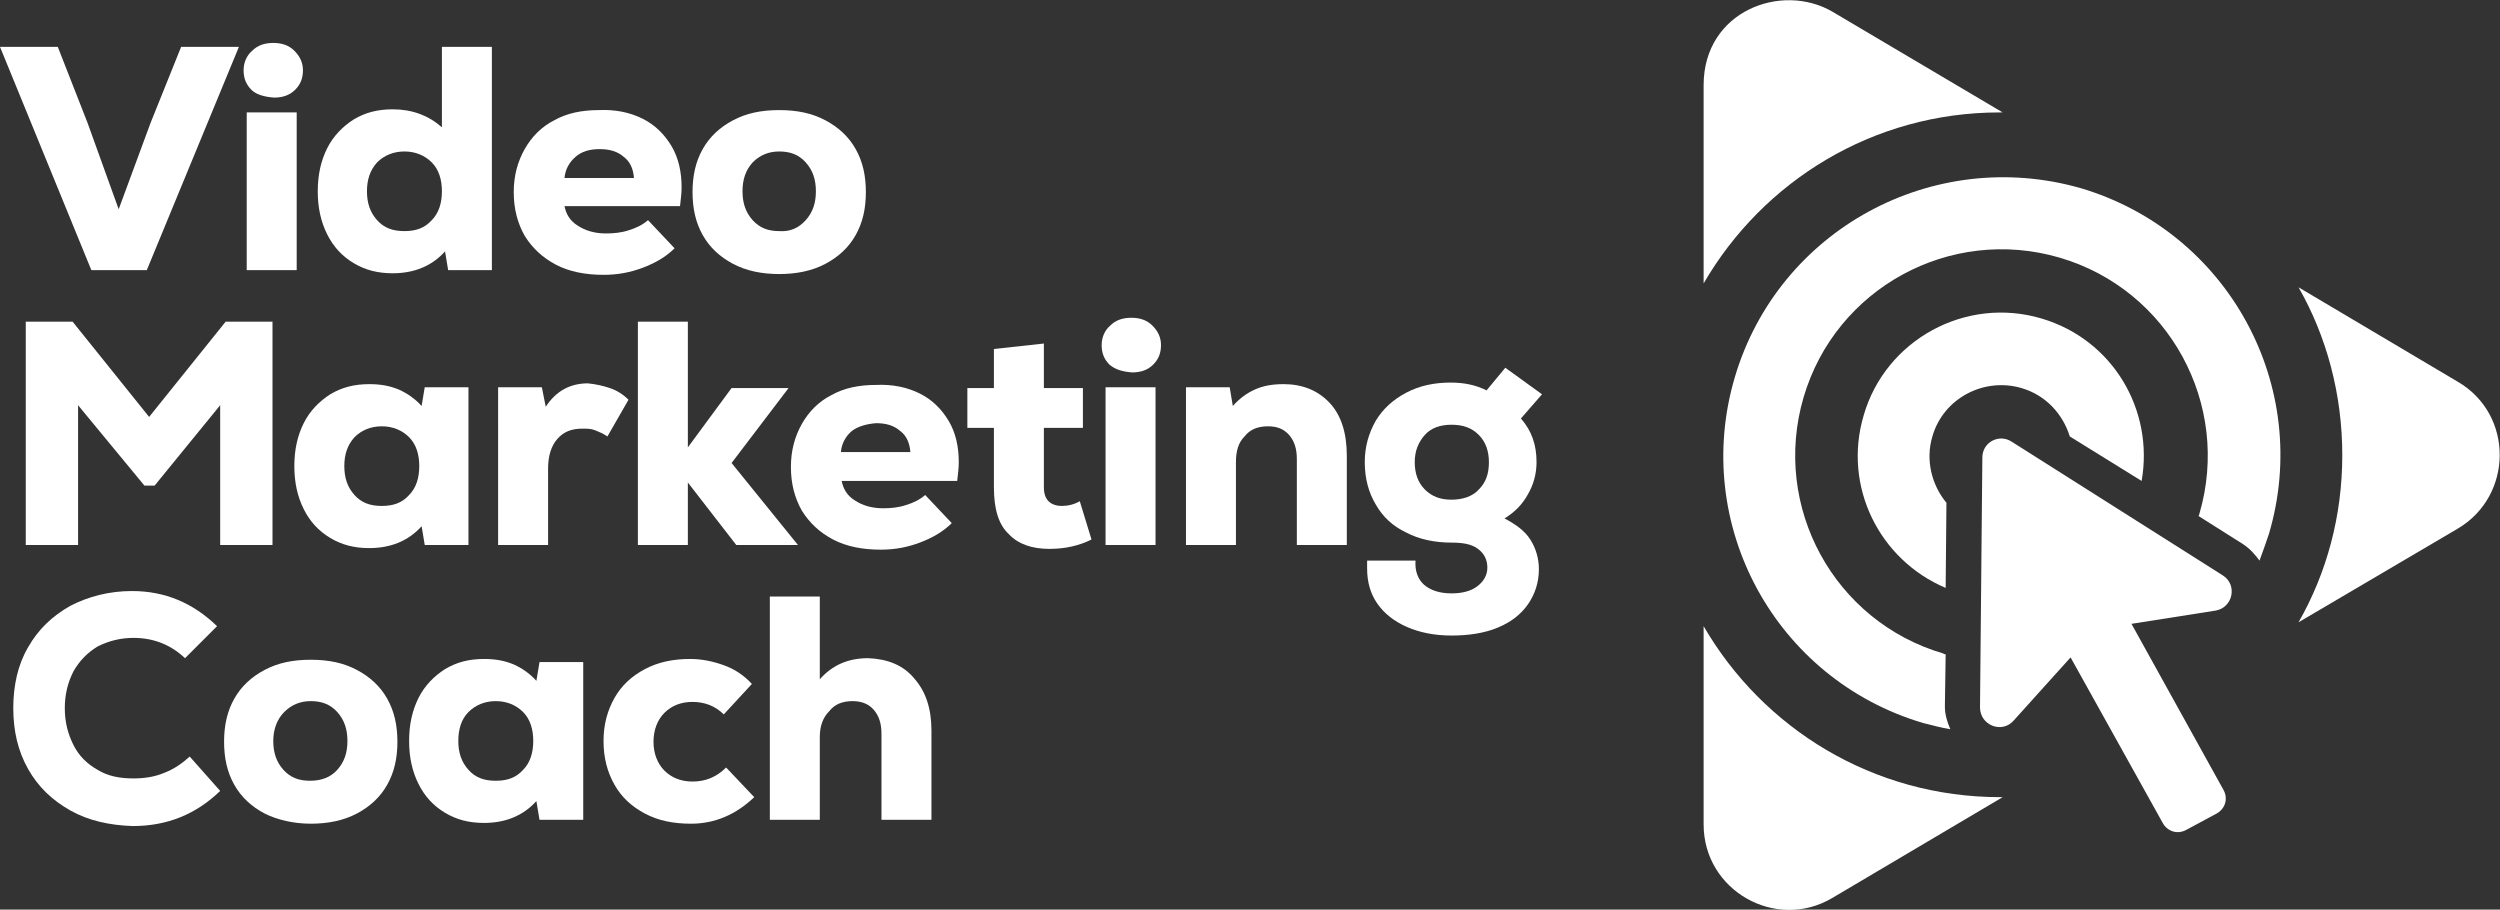 <?xml version="1.0" encoding="utf-8"?>
<!-- Generator: Adobe Illustrator 27.8.0, SVG Export Plug-In . SVG Version: 6.00 Build 0)  -->
<svg version="1.1" id="Layer_1" xmlns="http://www.w3.org/2000/svg" xmlns:xlink="http://www.w3.org/1999/xlink" x="0px" y="0px"
	 viewBox="0 0 320.2 116.5" style="enable-background:new 0 0 320.2 116.5;" xml:space="preserve">
<rect x="0" y="0" width="320.2" height="116.5" fill="#333333" stroke="none"/>
<style type="text/css">
	.st0{fill:#FFFFFF;}
</style>
<g>
	<path class="st0" d="M218.2,80.2v25.4c0,8.5,9.3,13.7,16.5,9.4l21.8-12.9c-0.1,0-0.2,0-0.3,0C239.9,102.1,225.8,93.3,218.2,80.2z"
		/>
	<path class="st0" d="M256.1,14.4c0.1,0,0.3,0,0.4,0L234.7,1.5c-6.5-3.8-16.5-0.1-16.5,9.4v25.4C225.8,23.2,239.9,14.4,256.1,14.4z"
		/>
	<path class="st0" d="M314.8,48.9l-20.4-12.1c3.6,6.3,5.6,13.7,5.6,21.5c0,7.8-2,15.1-5.6,21.4l20.4-12
		C321.9,63.5,322,53.1,314.8,48.9z"/>
	<g>
		<path class="st0" d="M222.2,48.3c-5.6,18.9,5.2,38.7,24.1,44.3c1.2,0.3,2.3,0.6,3.5,0.8c-0.4-0.9-0.7-1.9-0.7-2.9l0.1-6.7
			c-0.1,0-0.2,0-0.3-0.1c-14-4.1-22-18.8-17.9-32.8c4.1-14,18.8-22,32.8-17.9c14,4.1,22,18.8,17.9,32.8c0,0.1-0.1,0.2-0.1,0.3
			l5.7,3.6c0.9,0.6,1.5,1.3,2.1,2.1c0.4-1.1,0.8-2.2,1.2-3.4c5.6-18.9-5.2-38.7-24.1-44.3C247.6,18.7,227.8,29.4,222.2,48.3z"/>
		<path class="st0" d="M253.9,58.6l-0.3,32c0,2.3,2.8,3.4,4.3,1.7l7.3-8.1l11.8,21.2c0.6,1.1,1.9,1.5,3,0.9l3.9-2.1
			c1.1-0.6,1.5-1.9,0.9-3L273,79.9l10.8-1.7c2.2-0.4,2.8-3.3,0.9-4.5l-27-17.1C256.1,55.5,253.9,56.6,253.9,58.6z"/>
		<path class="st0" d="M274.3,61.6c1.6-9.1-3.7-18.1-12.8-20.8c-9.7-2.9-20,2.7-22.8,12.4c-2.7,9.1,2,18.5,10.5,22.1l0.1-10.9
			c-1.9-2.3-2.7-5.5-1.8-8.5c1.4-4.9,6.6-7.6,11.4-6.2c3.1,0.9,5.3,3.3,6.2,6.2L274.3,61.6z"/>
	</g>
</g>
<g>
	<g>
		<path class="st0" d="M23.2,6h7.4L18.8,34.6h-7.1L0,6h7.4l3.8,9.7l4,11.1l4.1-11.1L23.2,6z"/>
		<path class="st0" d="M32.2,11.5c-0.7-0.7-1-1.5-1-2.5c0-1,0.4-1.9,1.1-2.5c0.7-0.7,1.6-1,2.7-1c1.1,0,2,0.3,2.7,1
			c0.7,0.7,1.1,1.5,1.1,2.5c0,1-0.3,1.8-1,2.5c-0.7,0.7-1.6,1-2.7,1C33.8,12.4,32.8,12.1,32.2,11.5z M31.6,14.4h6.4v20.2h-6.4V14.4z
			"/>
		<path class="st0" d="M63,6v28.6h-5.6l-0.4-2.4c-1.7,1.9-4,2.8-6.7,2.8c-1.9,0-3.5-0.4-5-1.3c-1.5-0.9-2.6-2.1-3.4-3.7
			c-0.8-1.6-1.2-3.4-1.2-5.5s0.4-3.9,1.2-5.5c0.8-1.6,2-2.8,3.4-3.7c1.5-0.9,3.1-1.3,5-1.3c2.5,0,4.6,0.8,6.3,2.3V6H63z M55.3,28.2
			c0.9-0.9,1.3-2.2,1.3-3.7c0-1.5-0.4-2.8-1.3-3.7c-0.9-0.9-2.1-1.4-3.5-1.4s-2.6,0.5-3.5,1.4c-0.9,1-1.3,2.2-1.3,3.7
			c0,1.5,0.4,2.7,1.3,3.7c0.9,1,2,1.4,3.5,1.4S54.4,29.2,55.3,28.2z"/>
		<path class="st0" d="M82.3,15.2c1.6,0.8,2.8,2,3.7,3.5c0.9,1.5,1.3,3.3,1.3,5.3c0,0.7-0.1,1.5-0.2,2.4H72.3c0.2,1,0.7,1.9,1.7,2.5
			c0.9,0.6,2.1,1,3.6,1c1,0,2-0.1,2.9-0.4c1-0.3,1.8-0.7,2.5-1.3l3.4,3.6c-1.1,1.1-2.5,1.9-4.1,2.5c-1.6,0.6-3.2,0.9-5,0.9
			c-2.3,0-4.4-0.4-6.1-1.3c-1.7-0.9-3-2.1-4-3.7c-0.9-1.6-1.4-3.4-1.4-5.6c0-2.1,0.5-3.9,1.4-5.5c0.9-1.6,2.2-2.9,3.8-3.7
			c1.6-0.9,3.5-1.3,5.7-1.3C78.8,14,80.7,14.4,82.3,15.2z M73.7,20.1c-0.8,0.7-1.3,1.6-1.4,2.7h8.9c-0.1-1.2-0.5-2.1-1.3-2.7
			c-0.8-0.7-1.8-1-3.1-1C75.5,19.1,74.5,19.4,73.7,20.1z"/>
		<path class="st0" d="M93.9,33.8c-1.7-0.9-3-2.1-3.9-3.7s-1.3-3.4-1.3-5.5c0-2.1,0.4-3.9,1.3-5.5c0.9-1.6,2.2-2.8,3.9-3.7
			c1.7-0.9,3.6-1.3,5.9-1.3s4.2,0.4,5.9,1.3c1.7,0.9,3,2.1,3.9,3.7c0.9,1.6,1.3,3.4,1.3,5.5c0,2.1-0.4,3.9-1.3,5.5s-2.2,2.8-3.9,3.7
			c-1.7,0.9-3.7,1.3-5.9,1.3S95.6,34.7,93.9,33.8z M103.2,28.2c0.9-1,1.3-2.2,1.3-3.7c0-1.5-0.4-2.7-1.3-3.7c-0.9-1-2-1.4-3.4-1.4
			c-1.4,0-2.5,0.5-3.4,1.4c-0.9,1-1.3,2.2-1.3,3.7c0,1.5,0.4,2.7,1.3,3.7c0.9,1,2,1.4,3.4,1.4C101.2,29.7,102.3,29.2,103.2,28.2z"/>
		<path class="st0" d="M28.9,41.2h6v28.6h-6.7V51.9l-8.4,10.3h-1.3L10,51.9v17.9H3.3V41.2h6l9.8,12.2L28.9,41.2z"/>
		<path class="st0" d="M60,49.6v20.2h-5.6l-0.4-2.4c-1.7,1.9-4,2.8-6.7,2.8c-1.9,0-3.5-0.4-5-1.3c-1.5-0.9-2.6-2.1-3.4-3.7
			c-0.8-1.6-1.2-3.4-1.2-5.5s0.4-3.9,1.2-5.5c0.8-1.6,2-2.8,3.4-3.7c1.5-0.9,3.1-1.3,5-1.3c1.4,0,2.6,0.2,3.8,0.7
			c1.1,0.5,2.1,1.2,2.9,2.1l0.4-2.4H60z M52.4,63.4c0.9-0.9,1.3-2.2,1.3-3.7c0-1.5-0.4-2.8-1.3-3.7c-0.9-0.9-2.1-1.4-3.5-1.4
			s-2.6,0.5-3.5,1.4c-0.9,1-1.3,2.2-1.3,3.7c0,1.5,0.4,2.7,1.3,3.7c0.9,1,2,1.4,3.5,1.4S51.5,64.4,52.4,63.4z"/>
		<path class="st0" d="M78.1,49.7c0.9,0.3,1.7,0.8,2.4,1.5l-2.7,4.7c-0.6-0.4-1.1-0.6-1.6-0.8c-0.5-0.2-1-0.2-1.6-0.2
			c-1.4,0-2.4,0.4-3.2,1.3c-0.8,0.9-1.2,2.2-1.2,3.8v9.8h-6.4V49.6h5.6l0.5,2.5c1.3-2,3.1-3,5.4-3C76.3,49.2,77.2,49.4,78.1,49.7z"
			/>
		<path class="st0" d="M102.2,69.8h-7.9l-6.2-8v8h-6.4V41.2h6.4v16.1l5.6-7.6h7.3l-7.3,9.6L102.2,69.8z"/>
		<path class="st0" d="M117.8,50.4c1.6,0.8,2.8,2,3.7,3.5c0.9,1.5,1.3,3.3,1.3,5.3c0,0.7-0.1,1.5-0.2,2.4h-14.8
			c0.2,1,0.7,1.9,1.7,2.5c0.9,0.6,2.1,1,3.6,1c1,0,2-0.1,2.9-0.4c1-0.3,1.8-0.7,2.5-1.3l3.4,3.6c-1.1,1.1-2.5,1.9-4.1,2.5
			c-1.6,0.6-3.2,0.9-5,0.9c-2.3,0-4.4-0.4-6.1-1.3c-1.7-0.9-3-2.1-4-3.7c-0.9-1.6-1.4-3.4-1.4-5.6c0-2.1,0.5-3.9,1.4-5.5
			c0.9-1.6,2.2-2.9,3.8-3.7c1.6-0.9,3.5-1.3,5.7-1.3C114.3,49.2,116.2,49.6,117.8,50.4z M109.1,55.2c-0.8,0.7-1.3,1.6-1.4,2.7h8.9
			c-0.1-1.2-0.5-2.1-1.3-2.7c-0.8-0.7-1.8-1-3.1-1C111,54.3,109.9,54.6,109.1,55.2z"/>
		<path class="st0" d="M139.8,69.1c-1.6,0.8-3.4,1.2-5.4,1.2c-2.2,0-4-0.6-5.2-1.9c-1.3-1.2-1.9-3.2-1.9-6v-7.6h-3.4v-5.1h3.4v-5
			l6.4-0.7v5.7h5v5.1h-5v7.6c0,0.8,0.2,1.4,0.6,1.8c0.4,0.4,1,0.6,1.7,0.6c0.8,0,1.6-0.2,2.3-0.6L139.8,69.1z"/>
		<path class="st0" d="M142.1,46.7c-0.7-0.7-1-1.5-1-2.5c0-1,0.4-1.9,1.1-2.5c0.7-0.7,1.6-1,2.7-1c1.1,0,2,0.3,2.7,1
			c0.7,0.7,1.1,1.5,1.1,2.5c0,1-0.3,1.8-1,2.5c-0.7,0.7-1.6,1-2.7,1C143.7,47.6,142.8,47.3,142.1,46.7z M141.6,49.6h6.4v20.2h-6.4
			V49.6z"/>
		<path class="st0" d="M170.3,51.6c1.5,1.6,2.2,3.9,2.2,6.8v11.4h-6.4v-11c0-1.3-0.3-2.3-1-3.1s-1.6-1.1-2.7-1.1
			c-1.3,0-2.3,0.4-3,1.3c-0.8,0.8-1.1,1.9-1.1,3.3v10.6h-6.4V49.6h5.6l0.4,2.4c0.8-0.9,1.7-1.6,2.8-2.1c1.1-0.5,2.3-0.7,3.7-0.7
			C166.8,49.2,168.8,50,170.3,51.6z"/>
		<path class="st0" d="M196,69.1c0.7,1.1,1.1,2.4,1.1,3.8c0,1.7-0.5,3.2-1.4,4.5c-0.9,1.3-2.2,2.3-3.9,3s-3.7,1-5.9,1
			c-2.2,0-4.1-0.4-5.7-1.1c-1.6-0.7-2.9-1.7-3.8-3s-1.3-2.8-1.3-4.5c0-0.4,0-0.8,0-1h6.2c-0.1,1.3,0.3,2.4,1.1,3.1
			c0.8,0.7,2,1.1,3.5,1.1c1.4,0,2.5-0.3,3.3-0.9c0.8-0.6,1.3-1.4,1.3-2.4c0-1-0.4-1.8-1.2-2.4c-0.8-0.6-1.9-0.8-3.3-0.8
			c-2.2,0-4.2-0.4-5.9-1.3c-1.7-0.8-3-2-3.9-3.6c-0.9-1.5-1.4-3.3-1.4-5.4c0-2,0.5-3.7,1.4-5.3c0.9-1.5,2.2-2.7,3.9-3.6
			s3.6-1.3,5.7-1.3c1.7,0,3.2,0.3,4.6,1l2.4-2.9l4.7,3.4l-2.7,3.1c1.4,1.6,2,3.4,2,5.6c0,1.5-0.4,2.9-1.1,4.1
			c-0.7,1.3-1.7,2.3-3,3.1C194.2,67.2,195.3,68,196,69.1z M189.4,62.7c0.9-0.9,1.3-2,1.3-3.5c0-1.4-0.4-2.6-1.3-3.5
			c-0.9-0.9-2-1.3-3.5-1.3c-1.4,0-2.6,0.4-3.4,1.3s-1.3,2-1.3,3.5c0,1.4,0.4,2.6,1.3,3.5c0.9,0.9,2,1.3,3.4,1.3
			S188.6,63.6,189.4,62.7z"/>
		<path class="st0" d="M9,103.8c-2.3-1.3-4.1-3-5.4-5.3c-1.3-2.3-1.9-4.9-1.9-7.8c0-2.9,0.6-5.6,1.9-7.8c1.3-2.3,3.1-4,5.4-5.3
			c2.3-1.2,5-1.9,7.9-1.9c4.2,0,7.8,1.5,10.9,4.5l-4.1,4.1c-1.8-1.7-4-2.6-6.6-2.6c-1.7,0-3.2,0.4-4.6,1.1c-1.3,0.8-2.3,1.8-3.1,3.2
			c-0.7,1.4-1.1,2.9-1.1,4.7s0.4,3.3,1.1,4.7c0.7,1.4,1.7,2.4,3.1,3.2c1.3,0.8,2.8,1.1,4.6,1.1c1.4,0,2.7-0.2,3.9-0.7
			c1.3-0.5,2.3-1.2,3.3-2.1l3.9,4.4c-3.1,3-6.8,4.5-11.2,4.5C14,105.7,11.3,105.1,9,103.8z"/>
		<path class="st0" d="M33.9,104.2c-1.7-0.9-3-2.1-3.9-3.7c-0.9-1.6-1.3-3.4-1.3-5.5c0-2.1,0.4-3.9,1.3-5.5c0.9-1.6,2.2-2.8,3.9-3.7
			c1.7-0.9,3.6-1.3,5.9-1.3s4.2,0.4,5.9,1.3c1.7,0.9,3,2.1,3.9,3.7c0.9,1.6,1.3,3.4,1.3,5.5c0,2.1-0.4,3.9-1.3,5.5
			c-0.9,1.6-2.2,2.8-3.9,3.7c-1.7,0.9-3.7,1.3-5.9,1.3S35.5,105,33.9,104.2z M43.2,98.6c0.9-1,1.3-2.2,1.3-3.7
			c0-1.5-0.4-2.7-1.3-3.7c-0.9-1-2-1.4-3.4-1.4c-1.4,0-2.5,0.5-3.4,1.4S35,93.4,35,94.9c0,1.5,0.4,2.7,1.3,3.7c0.9,1,2,1.4,3.4,1.4
			C41.1,100,42.3,99.6,43.2,98.6z"/>
		<path class="st0" d="M74.7,84.8V105h-5.6l-0.4-2.4c-1.7,1.9-4,2.8-6.7,2.8c-1.9,0-3.5-0.4-5-1.3c-1.5-0.9-2.6-2.1-3.4-3.7
			c-0.8-1.6-1.2-3.4-1.2-5.5s0.4-3.9,1.2-5.5c0.8-1.6,2-2.8,3.4-3.7c1.5-0.9,3.1-1.3,5-1.3c1.4,0,2.6,0.2,3.8,0.7
			c1.1,0.5,2.1,1.2,2.9,2.1l0.4-2.4H74.7z M67,98.6c0.9-0.9,1.3-2.2,1.3-3.7c0-1.5-0.4-2.8-1.3-3.7s-2.1-1.4-3.5-1.4
			s-2.6,0.5-3.5,1.4s-1.3,2.2-1.3,3.7c0,1.5,0.4,2.7,1.3,3.7c0.9,1,2,1.4,3.5,1.4S66.1,99.6,67,98.6z"/>
		<path class="st0" d="M82.6,104.2c-1.7-0.9-3-2.1-3.9-3.7c-0.9-1.6-1.4-3.4-1.4-5.6c0-2.1,0.5-3.9,1.4-5.5c0.9-1.6,2.2-2.8,3.9-3.7
			c1.7-0.9,3.6-1.3,5.8-1.3c1.5,0,2.9,0.3,4.3,0.8c1.4,0.5,2.6,1.3,3.6,2.4l-3.6,3.9c-1.1-1.1-2.5-1.6-4-1.6c-1.5,0-2.7,0.5-3.6,1.4
			c-0.9,0.9-1.4,2.2-1.4,3.7c0,1.5,0.5,2.8,1.4,3.7c0.9,0.9,2.1,1.4,3.6,1.4c1.7,0,3.1-0.6,4.3-1.8l3.6,3.8c-2.3,2.2-5,3.4-8.1,3.4
			C86.2,105.5,84.3,105.1,82.6,104.2z"/>
		<path class="st0" d="M117.1,86.9c1.5,1.7,2.2,3.9,2.2,6.7V105h-6.4V94c0-1.3-0.3-2.3-1-3.1c-0.6-0.7-1.5-1.1-2.7-1.1
			c-1.3,0-2.3,0.4-3,1.3c-0.8,0.8-1.2,1.9-1.2,3.3V105h-6.4V76.4h6.4V87c1.6-1.8,3.6-2.7,6.2-2.7C113.7,84.4,115.7,85.2,117.1,86.9z
			"/>
	</g>
</g>
</svg>
